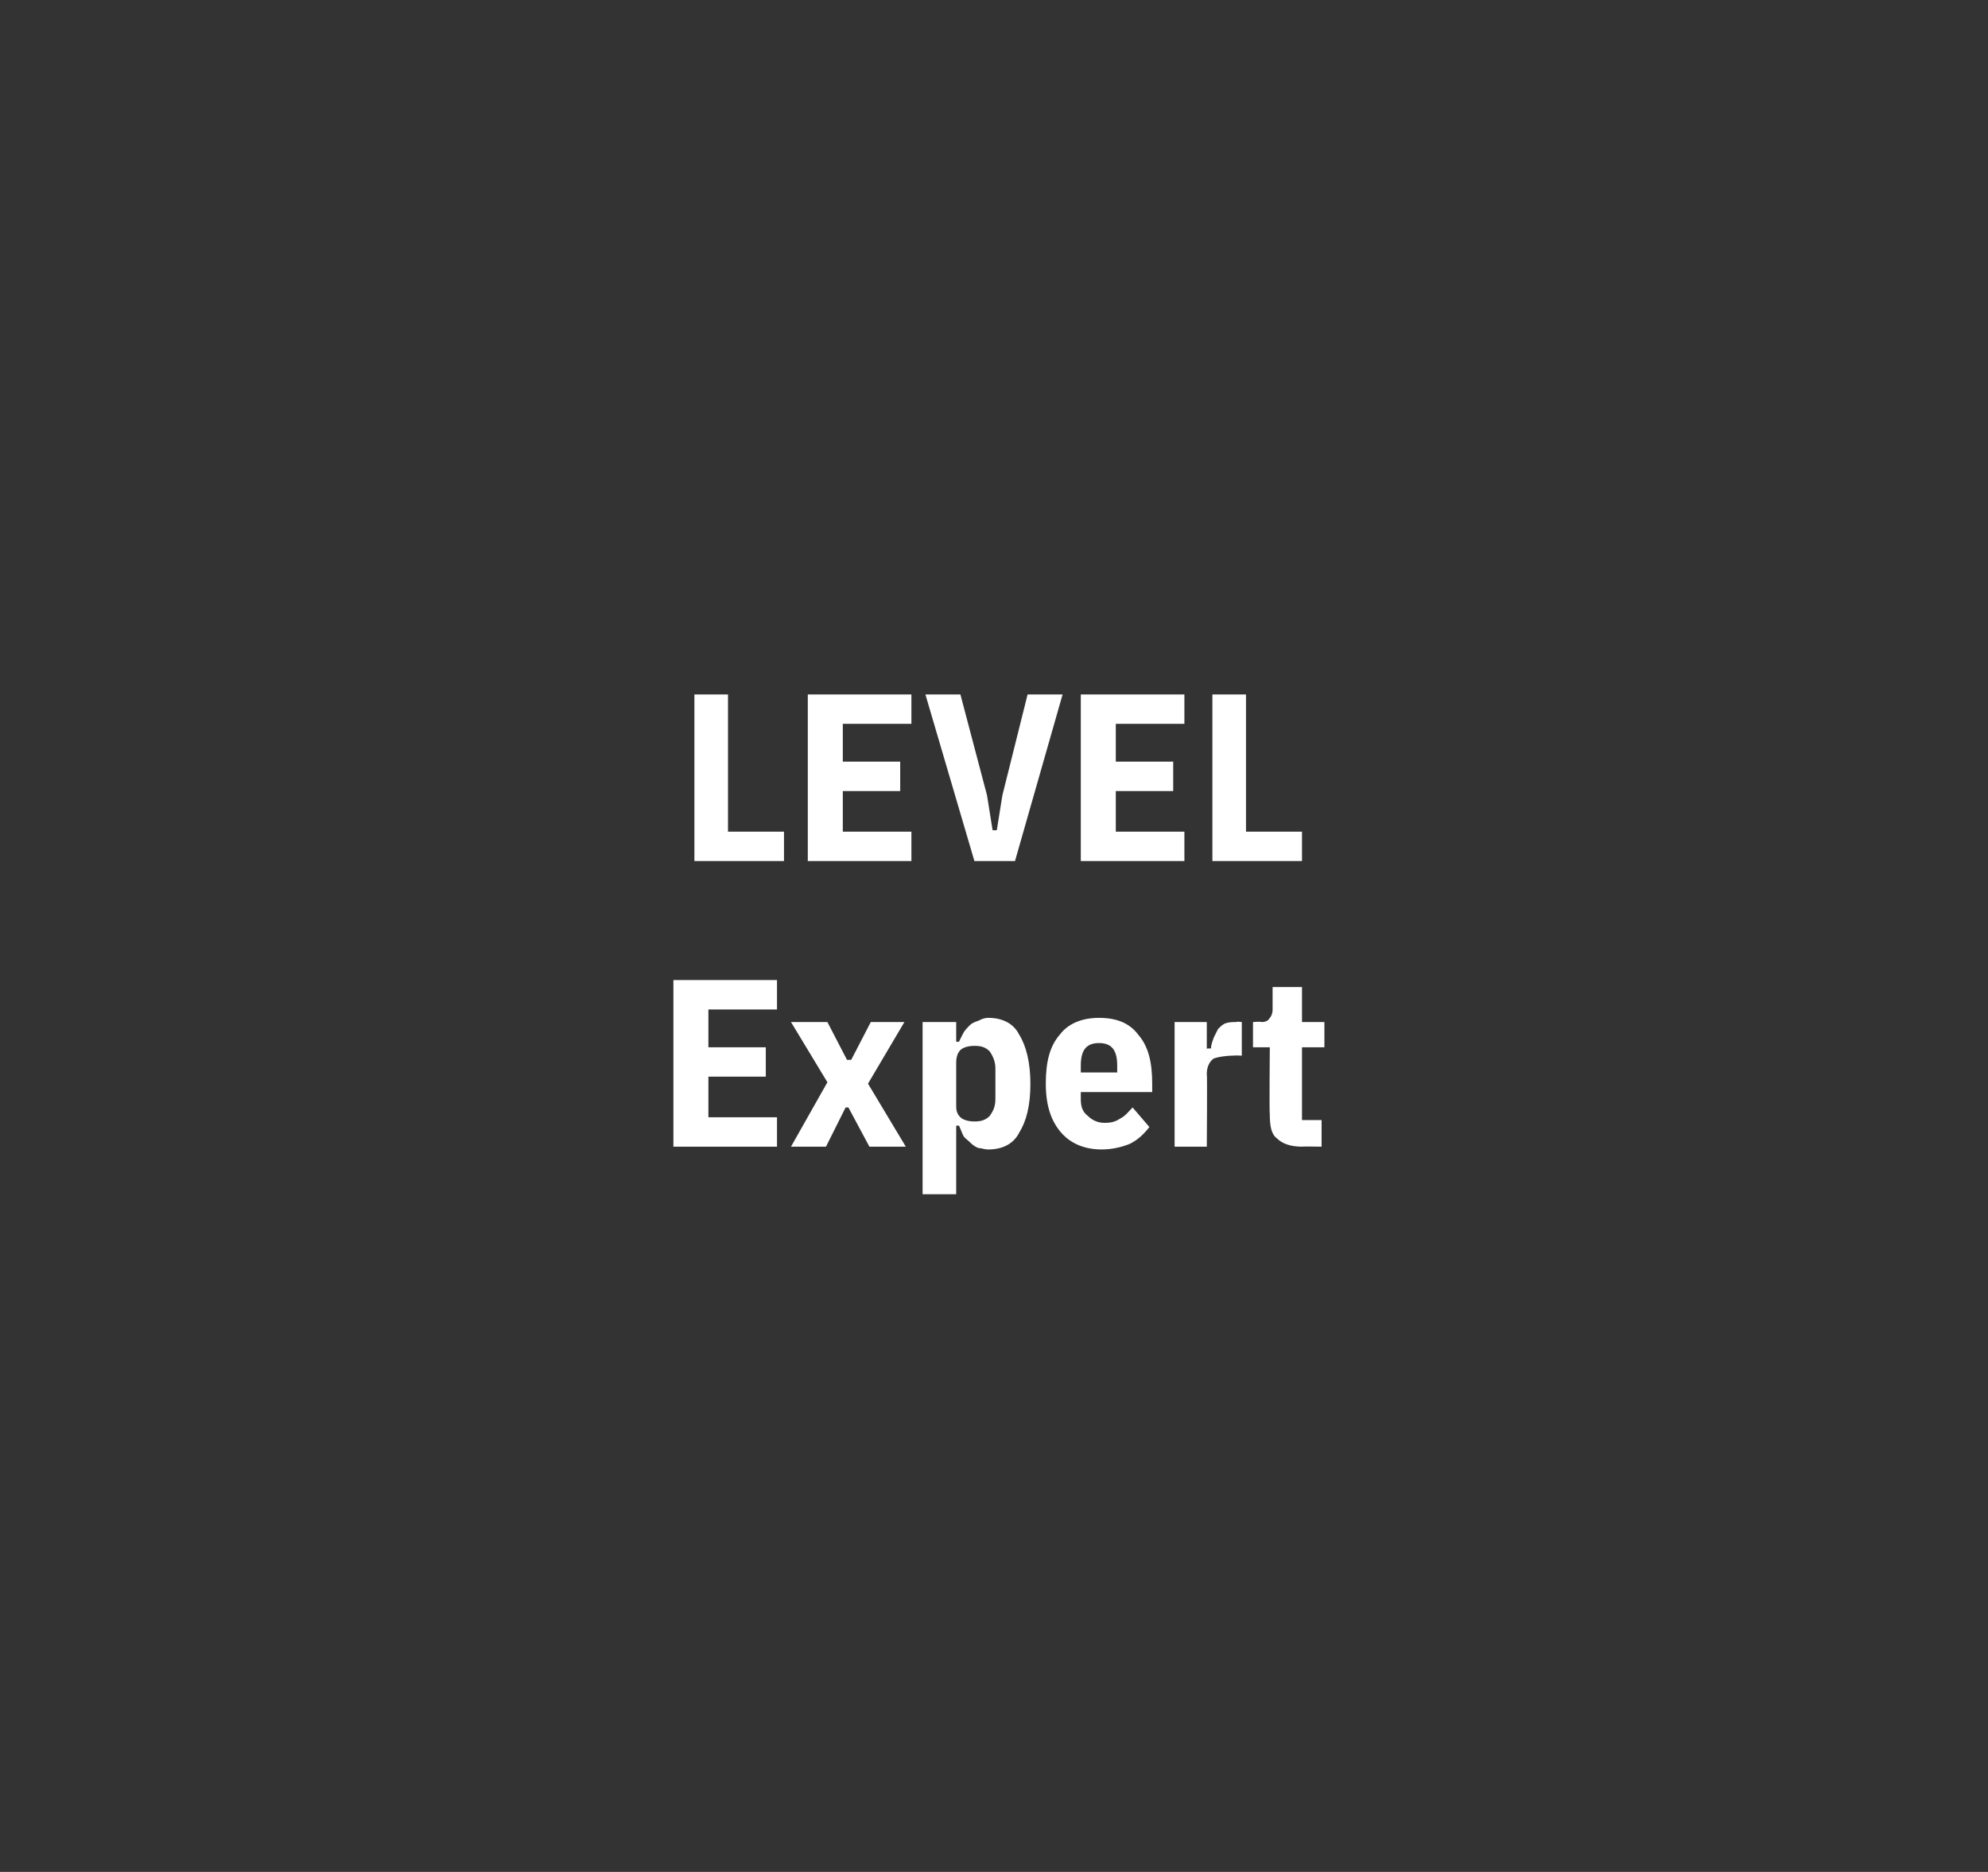 <?xml version="1.0" standalone="no"?><!DOCTYPE svg PUBLIC "-//W3C//DTD SVG 1.1//EN" "http://www.w3.org/Graphics/SVG/1.1/DTD/svg11.dtd"><svg xmlns="http://www.w3.org/2000/svg" version="1.1" width="142px" height="133.7px" viewBox="0 -1 142 133.7" style="top:-1px"><rect x="0" y="-1" width="142" height="133.7" fill="#333333" stroke="none"/>  <desc>LEVEL Expert</desc>  <defs/>  <g id="Polygon63974">    <path d="M 48.1 80.9 L 48.1 69 L 55.5 69 L 55.5 71.1 L 50.6 71.1 L 50.6 73.8 L 54.7 73.8 L 54.7 75.9 L 50.6 75.9 L 50.6 78.8 L 55.5 78.8 L 55.5 80.9 L 48.1 80.9 Z M 56.5 80.9 L 59.1 76.3 L 56.5 72 L 59.1 72 L 60.5 74.7 L 60.8 74.7 L 62.2 72 L 64.6 72 L 62 76.4 L 64.7 80.9 L 62.1 80.9 L 60.6 78.1 L 60.4 78.1 L 59 80.9 L 56.5 80.9 Z M 65.9 72 L 68.3 72 L 68.3 73.4 C 68.3 73.4 68.53 73.43 68.5 73.4 C 68.6 73.2 68.7 73 68.8 72.8 C 68.9 72.6 69.1 72.4 69.3 72.2 C 69.4 72.1 69.6 72 69.9 71.9 C 70.1 71.8 70.3 71.7 70.6 71.7 C 71.6 71.7 72.4 72.1 72.8 72.9 C 73.3 73.7 73.6 74.9 73.6 76.4 C 73.6 78 73.3 79.1 72.8 79.9 C 72.4 80.7 71.6 81.1 70.6 81.1 C 70.3 81.1 70.1 81 69.9 81 C 69.6 80.9 69.4 80.7 69.3 80.6 C 69.1 80.4 68.9 80.3 68.8 80.1 C 68.7 79.9 68.6 79.6 68.5 79.4 C 68.53 79.4 68.3 79.4 68.3 79.4 L 68.3 84.3 L 65.9 84.3 L 65.9 72 Z M 69.6 79.1 C 70.1 79.1 70.4 79 70.7 78.7 C 70.9 78.4 71.1 78.1 71.1 77.5 C 71.1 77.5 71.1 75.3 71.1 75.3 C 71.1 74.8 70.9 74.4 70.7 74.1 C 70.4 73.8 70.1 73.7 69.6 73.7 C 69.2 73.7 68.8 73.8 68.6 74 C 68.4 74.2 68.3 74.5 68.3 74.9 C 68.3 74.9 68.3 78 68.3 78 C 68.3 78.4 68.4 78.6 68.6 78.8 C 68.8 79 69.2 79.1 69.6 79.1 Z M 78.7 81.1 C 77.5 81.1 76.5 80.7 75.8 79.9 C 75.1 79.1 74.7 78 74.7 76.4 C 74.7 74.8 75 73.7 75.7 72.9 C 76.3 72.1 77.3 71.7 78.5 71.7 C 79.8 71.7 80.7 72.1 81.3 72.9 C 82 73.7 82.3 74.8 82.3 76.4 C 82.3 76.41 82.3 77 82.3 77 L 77.2 77 C 77.2 77 77.2 77.55 77.2 77.5 C 77.2 78 77.3 78.4 77.7 78.7 C 78 79 78.4 79.2 78.9 79.2 C 79.4 79.2 79.7 79.1 80 78.9 C 80.4 78.7 80.6 78.4 80.9 78.1 C 80.9 78.1 82.1 79.5 82.1 79.5 C 81.7 80 81.3 80.4 80.7 80.7 C 80.2 80.9 79.5 81.1 78.7 81.1 Z M 79.8 75.1 C 79.8 74 79.4 73.5 78.5 73.5 C 77.6 73.5 77.2 74 77.2 75.1 C 77.2 75.05 77.2 75.6 77.2 75.6 L 79.8 75.6 L 79.8 75.1 C 79.8 75.1 79.81 75.05 79.8 75.1 Z M 83.9 80.9 L 83.9 72 L 86.2 72 L 86.2 73.9 C 86.2 73.9 86.51 73.86 86.5 73.9 C 86.5 73.6 86.6 73.4 86.7 73.1 C 86.8 72.9 86.9 72.7 87 72.5 C 87.2 72.3 87.3 72.2 87.5 72.1 C 87.8 72 88 72 88.3 72 C 88.31 71.95 88.7 72 88.7 72 L 88.7 74.4 C 88.7 74.4 88.13 74.37 88.1 74.4 C 87.5 74.4 87 74.5 86.7 74.6 C 86.4 74.8 86.2 75.2 86.2 75.7 C 86.24 75.68 86.2 80.9 86.2 80.9 L 83.9 80.9 Z M 93 80.9 C 92.2 80.9 91.6 80.7 91.2 80.3 C 90.8 80 90.7 79.4 90.7 78.6 C 90.66 78.6 90.7 73.8 90.7 73.8 L 89.5 73.8 L 89.5 72 C 89.5 72 90.08 71.95 90.1 72 C 90.4 72 90.6 71.9 90.7 71.7 C 90.8 71.6 90.9 71.4 90.9 71.1 C 90.9 71.09 90.9 69.5 90.9 69.5 L 93 69.5 L 93 72 L 94.6 72 L 94.6 73.8 L 93 73.8 L 93 79 L 94.4 79 L 94.4 80.9 C 94.4 80.9 92.99 80.88 93 80.9 Z " stroke="none" fill="#fff"/>  </g>  <g id="Polygon63973">    <path d="M 49.6 60.5 L 49.6 48.6 L 52 48.6 L 52 58.4 L 56 58.4 L 56 60.5 L 49.6 60.5 Z M 57.7 60.5 L 57.7 48.6 L 65.1 48.6 L 65.1 50.7 L 60.2 50.7 L 60.2 53.4 L 64.3 53.4 L 64.3 55.5 L 60.2 55.5 L 60.2 58.4 L 65.1 58.4 L 65.1 60.5 L 57.7 60.5 Z M 69.6 60.5 L 66.1 48.6 L 68.6 48.6 L 70.5 55.8 L 70.9 58.3 L 71.2 58.3 L 71.6 55.8 L 73.4 48.6 L 75.9 48.6 L 72.5 60.5 L 69.6 60.5 Z M 77.2 60.5 L 77.2 48.6 L 84.6 48.6 L 84.6 50.7 L 79.7 50.7 L 79.7 53.4 L 83.8 53.4 L 83.8 55.5 L 79.7 55.5 L 79.7 58.4 L 84.6 58.4 L 84.6 60.5 L 77.2 60.5 Z M 86.6 60.5 L 86.6 48.6 L 89 48.6 L 89 58.4 L 93 58.4 L 93 60.5 L 86.6 60.5 Z " stroke="none" fill="#fff"/>  </g></svg>